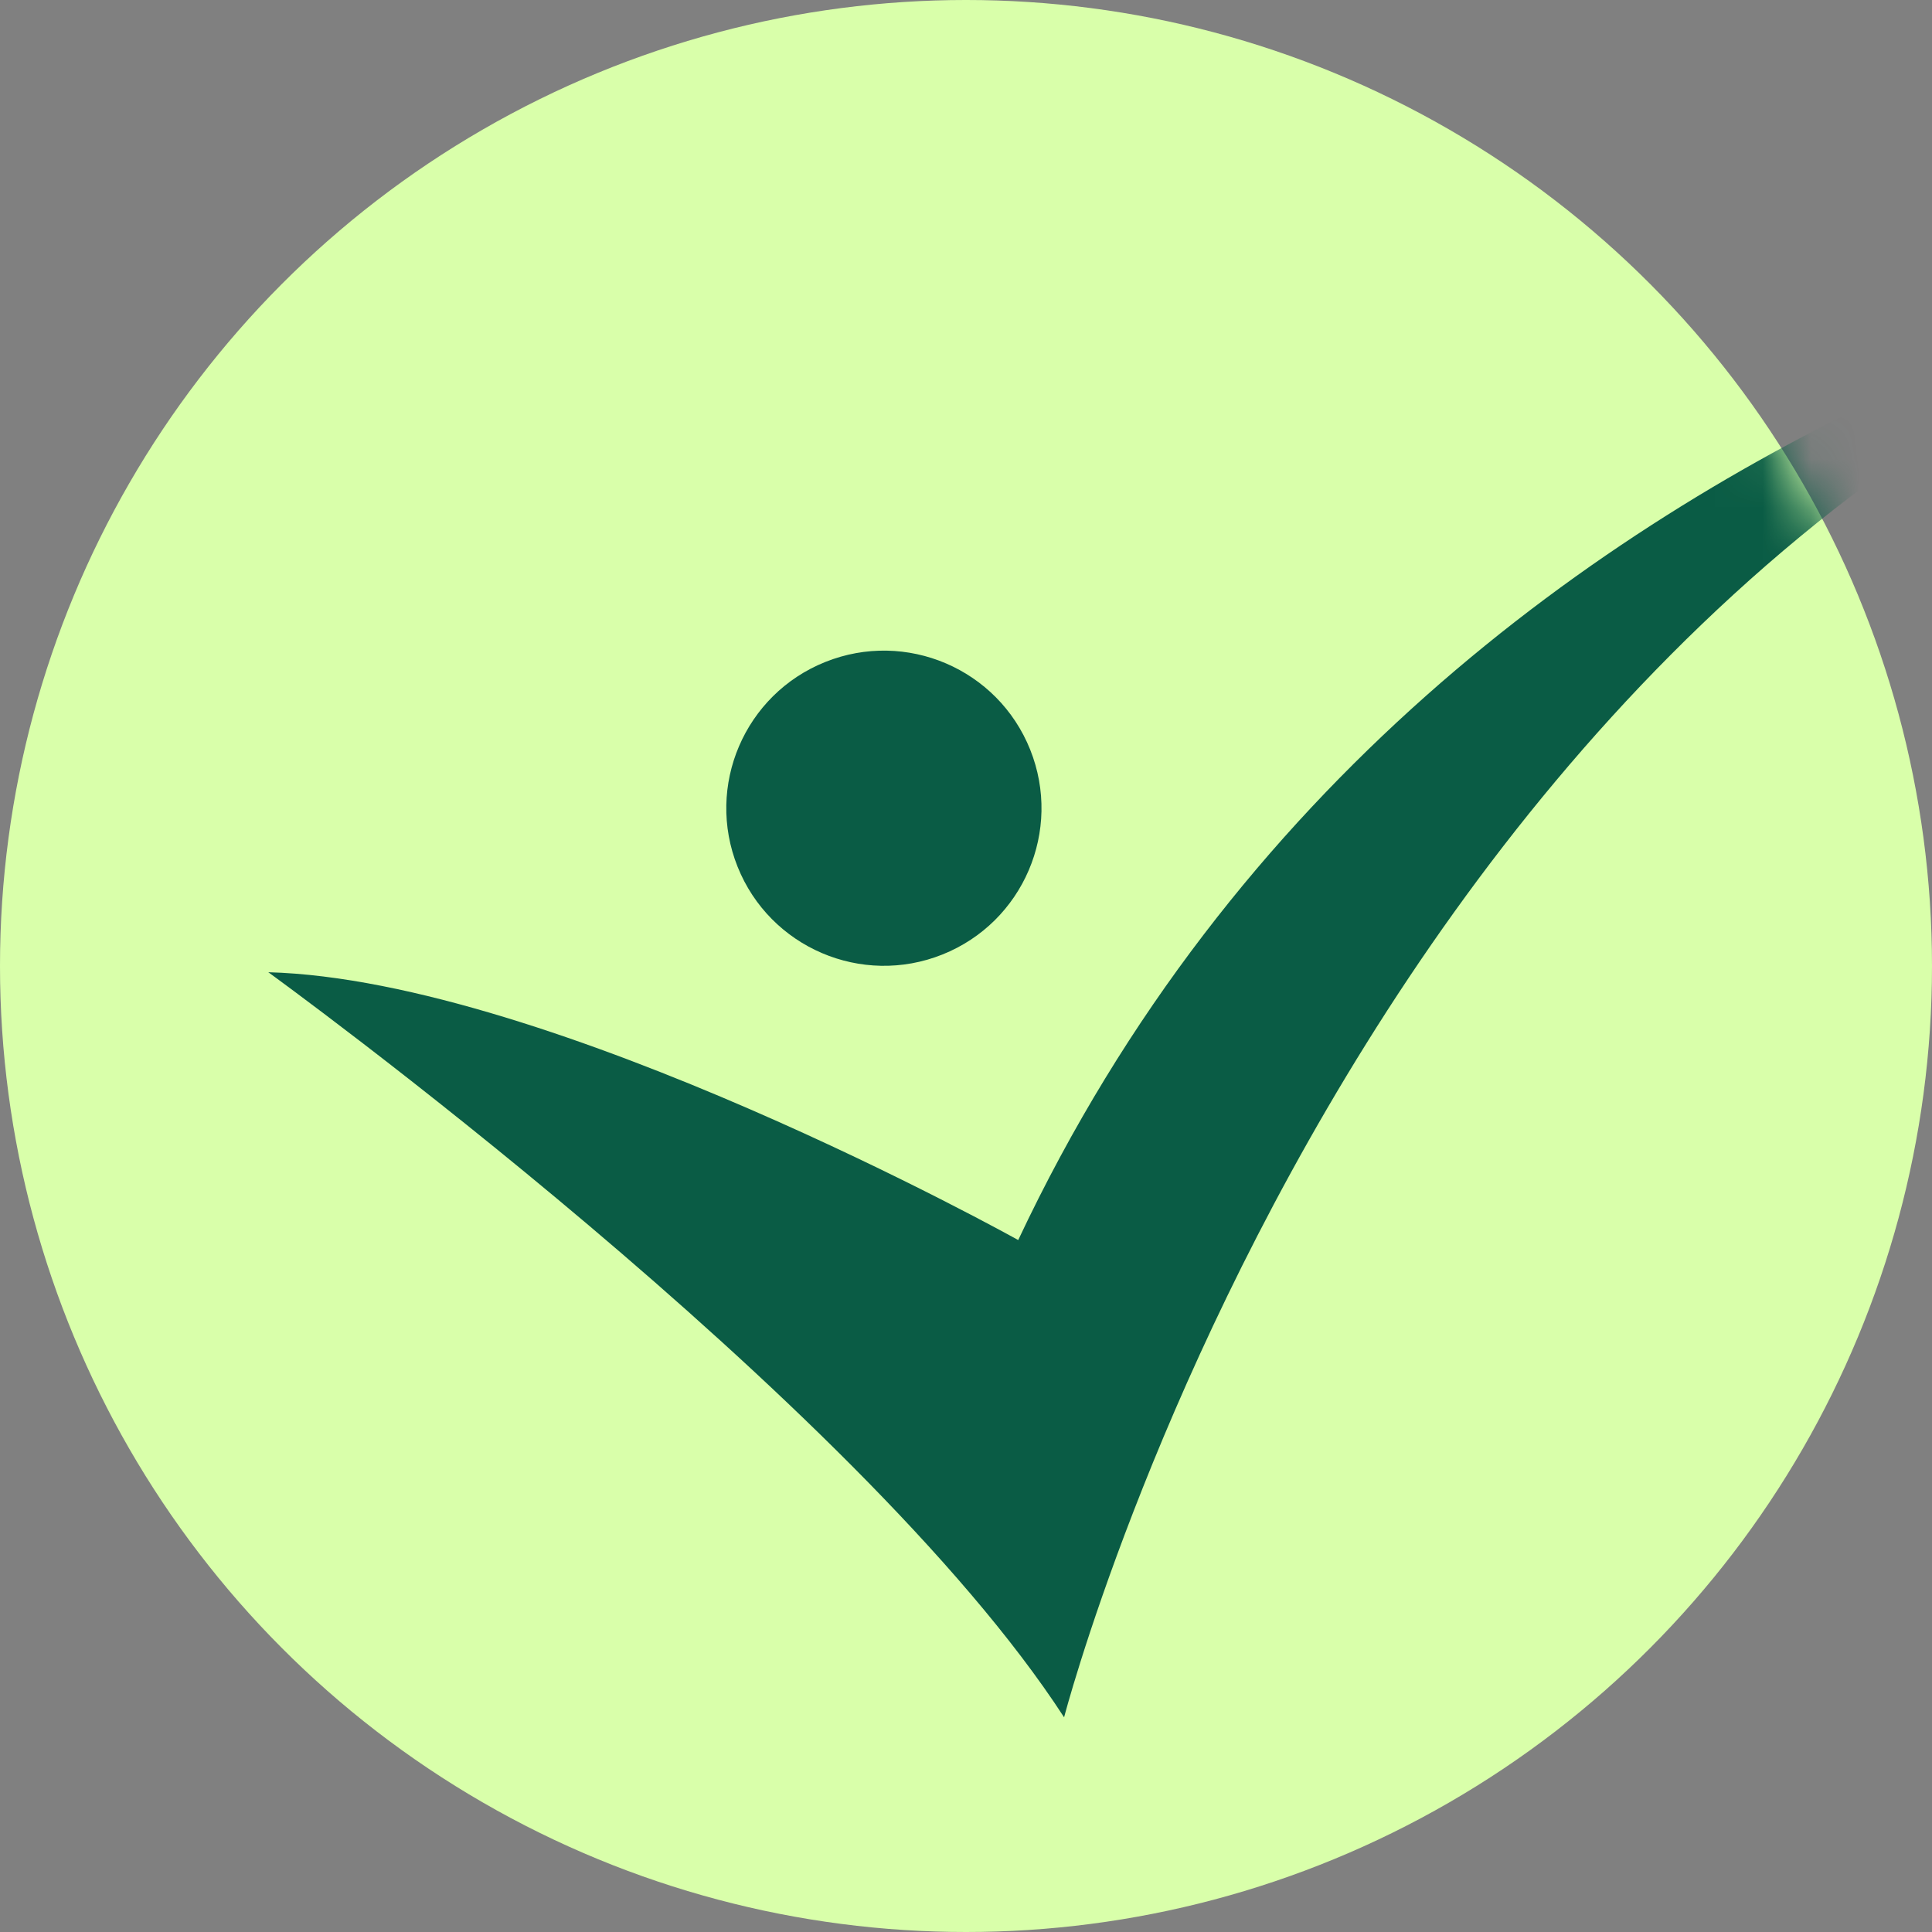 <svg width="40" height="40" viewBox="0 0 40 40" fill="none" xmlns="http://www.w3.org/2000/svg">
<rect x="0" y="0" width="40" height="40" fill="#808080" stroke="none"/>
<circle cx="20" cy="20" r="20" fill="#D9FFAA"/>
<mask id="mask0_201_83" style="mask-type:alpha" maskUnits="userSpaceOnUse" x="0" y="0" width="40" height="40">
<path d="M20 40C31.046 40 40 31.046 40 20C40 8.954 31.046 0 20 0C8.954 0 0 8.954 0 20C0 31.046 8.954 40 20 40Z" fill="#D9FFAA"/>
</mask>
<g mask="url(#mask0_201_83)">
<path d="M19.512 19.762C21.185 19.093 21.998 17.194 21.329 15.521C20.66 13.849 18.761 13.035 17.088 13.705C15.415 14.374 14.602 16.273 15.271 17.945C15.941 19.618 17.84 20.431 19.512 19.762Z" fill="#0A5C45"/>
<path d="M5.555 20.129C5.555 20.129 17.753 28.961 22.031 35.555C22.031 35.555 29.002 8.722 51.182 4.444C51.182 4.444 29.953 6.821 21.081 25.674C21.081 25.674 11.416 20.287 5.555 20.129Z" fill="#0A5C45"/>
</g>
</svg>
